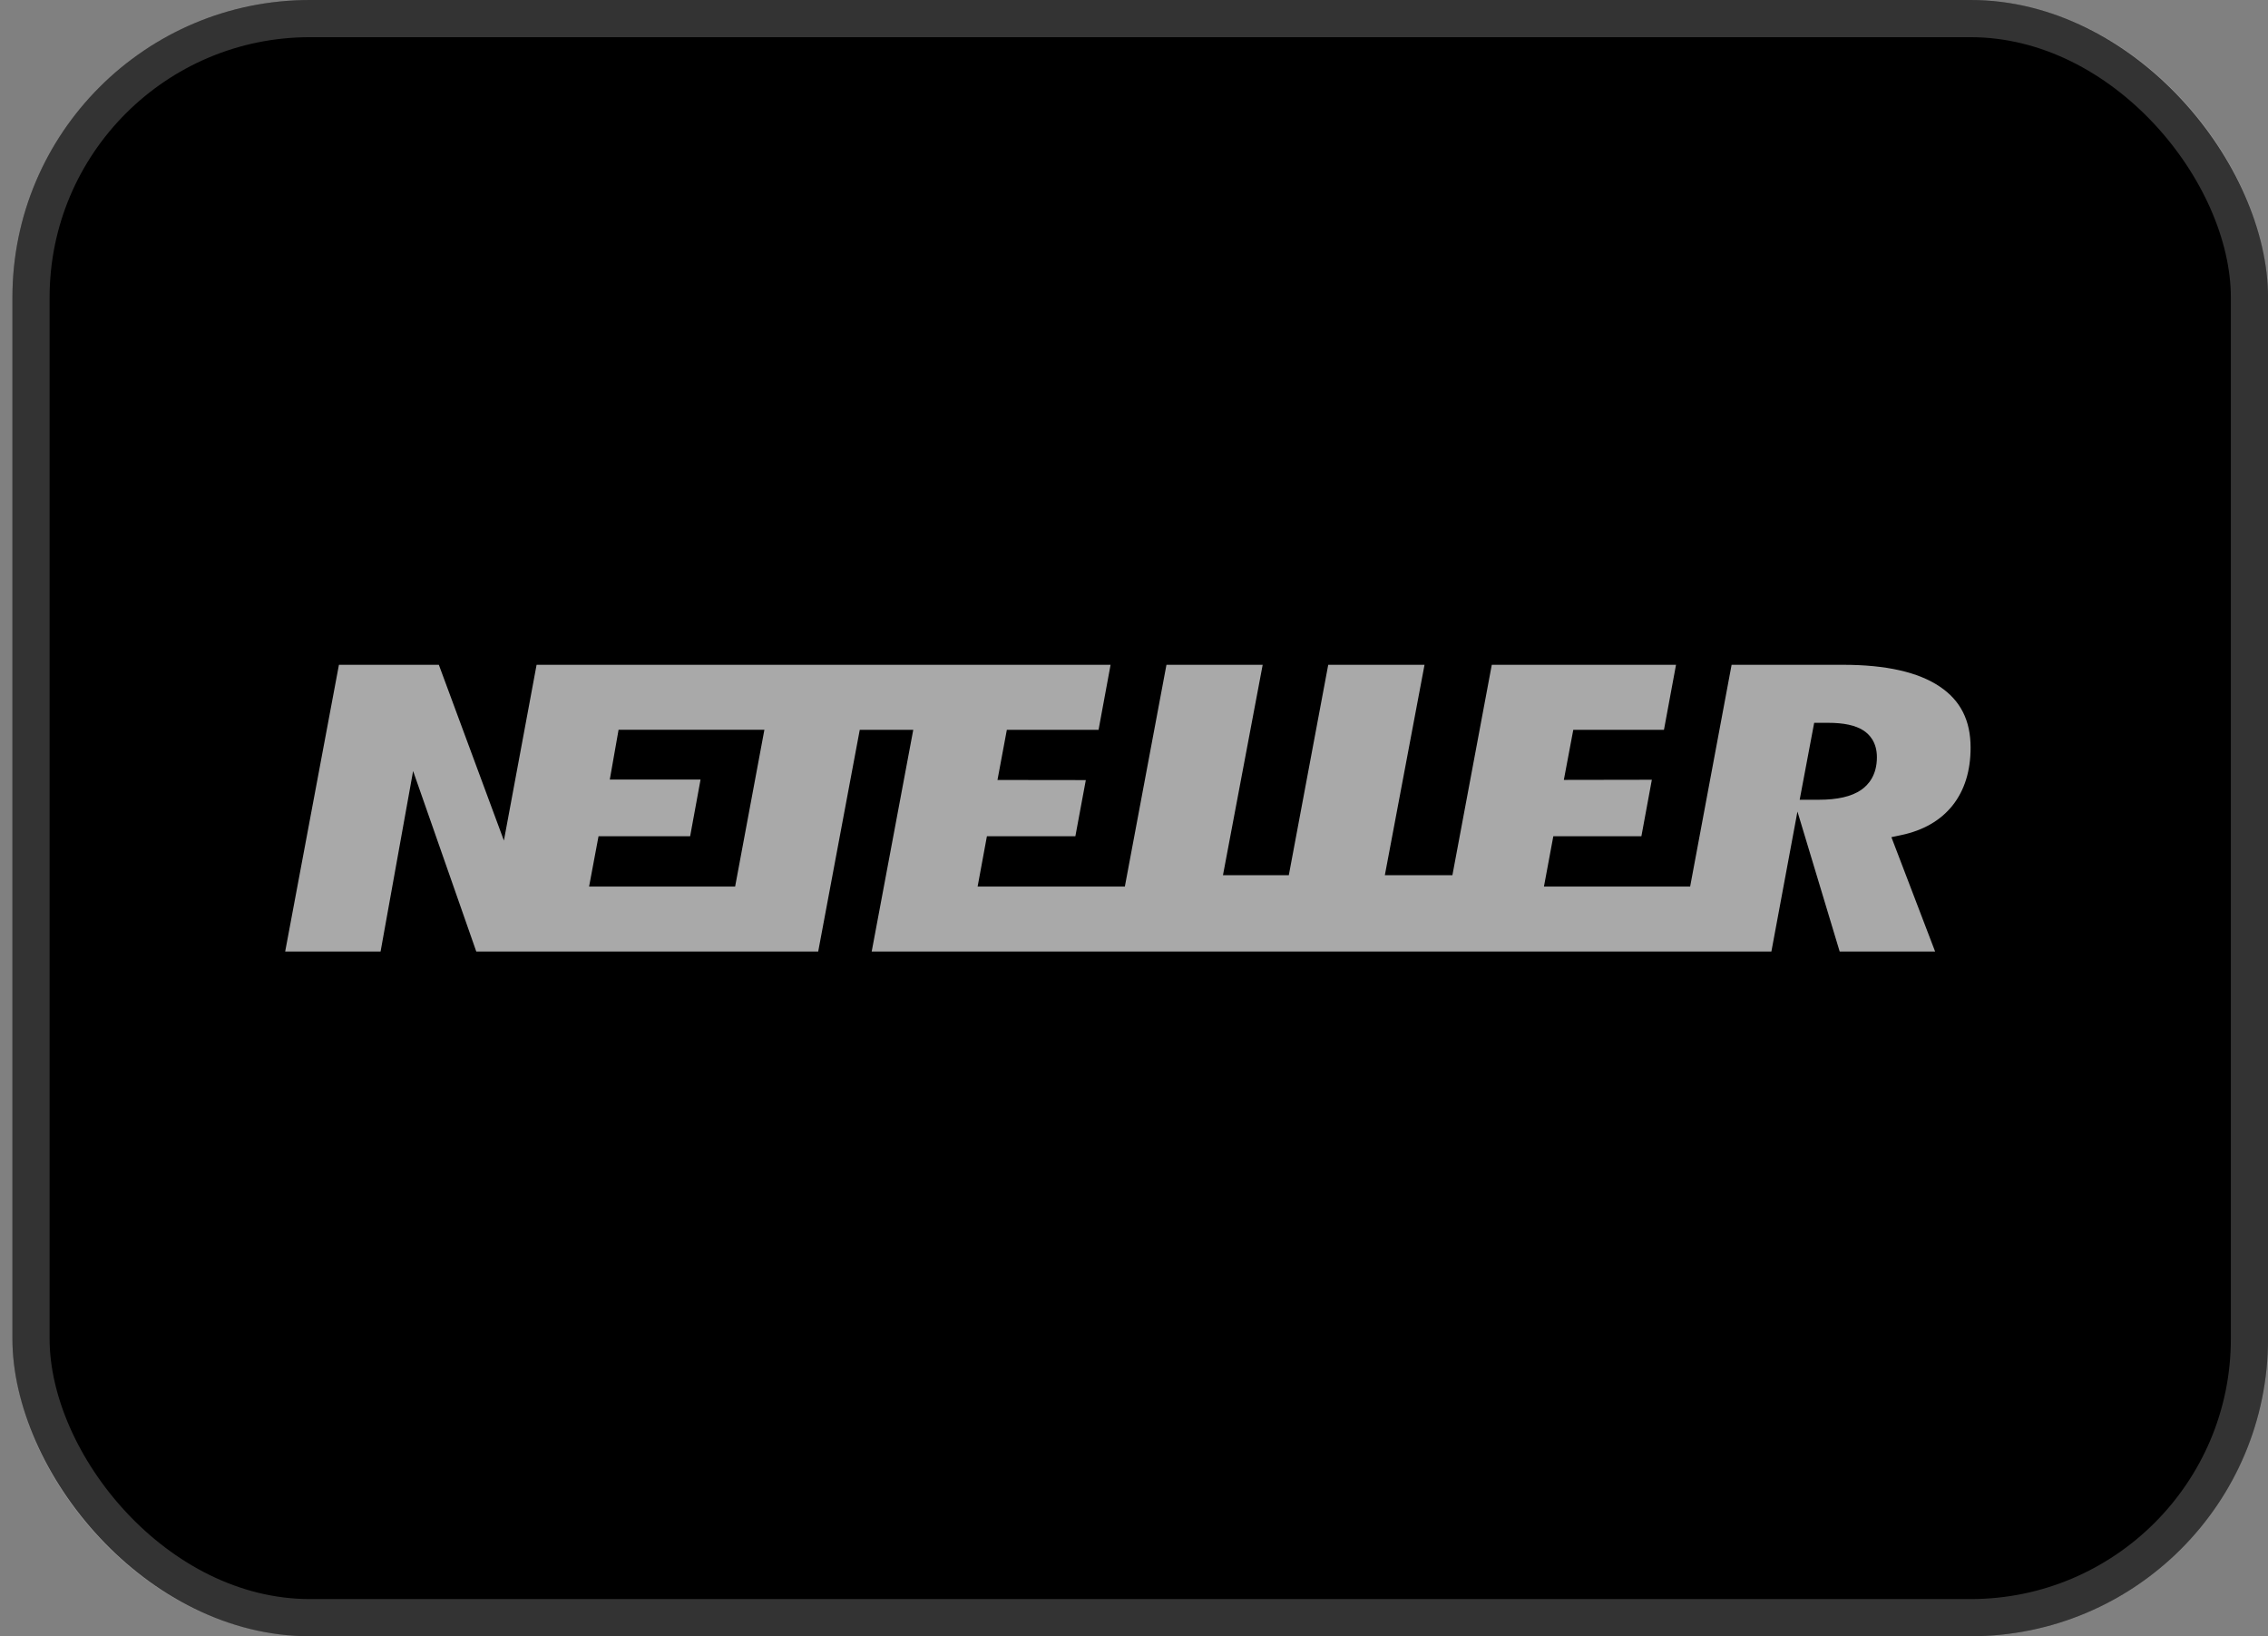 <?xml version="1.0" encoding="UTF-8"?>
<svg xmlns="http://www.w3.org/2000/svg" width="61" height="44" viewBox="0 0 61 44" fill="none">
  <rect x="0" y="0" width="61" height="44" fill="#808080" stroke="none"/>
  <rect x="0.334" width="60.667" height="44" rx="8" fill="black"></rect>
  <rect x="0.834" y="0.5" width="59.667" height="43" rx="7.5" stroke="white" stroke-opacity="0.2"></rect>
  <path fill-rule="evenodd" clip-rule="evenodd" d="M50.056 21.242C49.798 21.419 49.424 21.506 48.912 21.506H48.69H48.404L48.794 19.437H48.991H49.167C49.592 19.437 49.902 19.504 50.116 19.641C50.283 19.748 50.481 19.96 50.481 20.363C50.481 20.848 50.251 21.108 50.056 21.242ZM19.772 23.84H15.844L16.098 22.487H18.562L18.842 20.963H16.401L16.637 19.624H20.559L19.772 23.84ZM52.172 18.463C51.595 18.073 50.721 17.877 49.575 17.877H46.573L45.458 23.84H41.526L41.778 22.487H44.147L44.428 20.968L42.061 20.972L42.315 19.625H44.754L45.078 17.877H40.123L39.064 23.534H37.247L38.314 17.877H35.724L34.664 23.534H32.893L33.961 17.877H31.373L30.254 23.84H26.294L26.544 22.487H28.923L29.204 20.977L26.828 20.974L27.08 19.625H29.547L29.87 17.877H14.432L13.553 22.603L11.803 17.877H9.116L7.67 25.588H10.236L11.111 20.733L12.81 25.588H22.006L23.124 19.625H24.563L23.445 25.588H47.643L48.344 21.823L49.48 25.588H52.047L50.871 22.512L51.14 22.455C51.731 22.33 52.195 22.062 52.516 21.659C52.838 21.253 53.001 20.731 53.001 20.105C53.002 19.375 52.731 18.838 52.172 18.463Z" fill="#A9A9A9"></path>
</svg>
